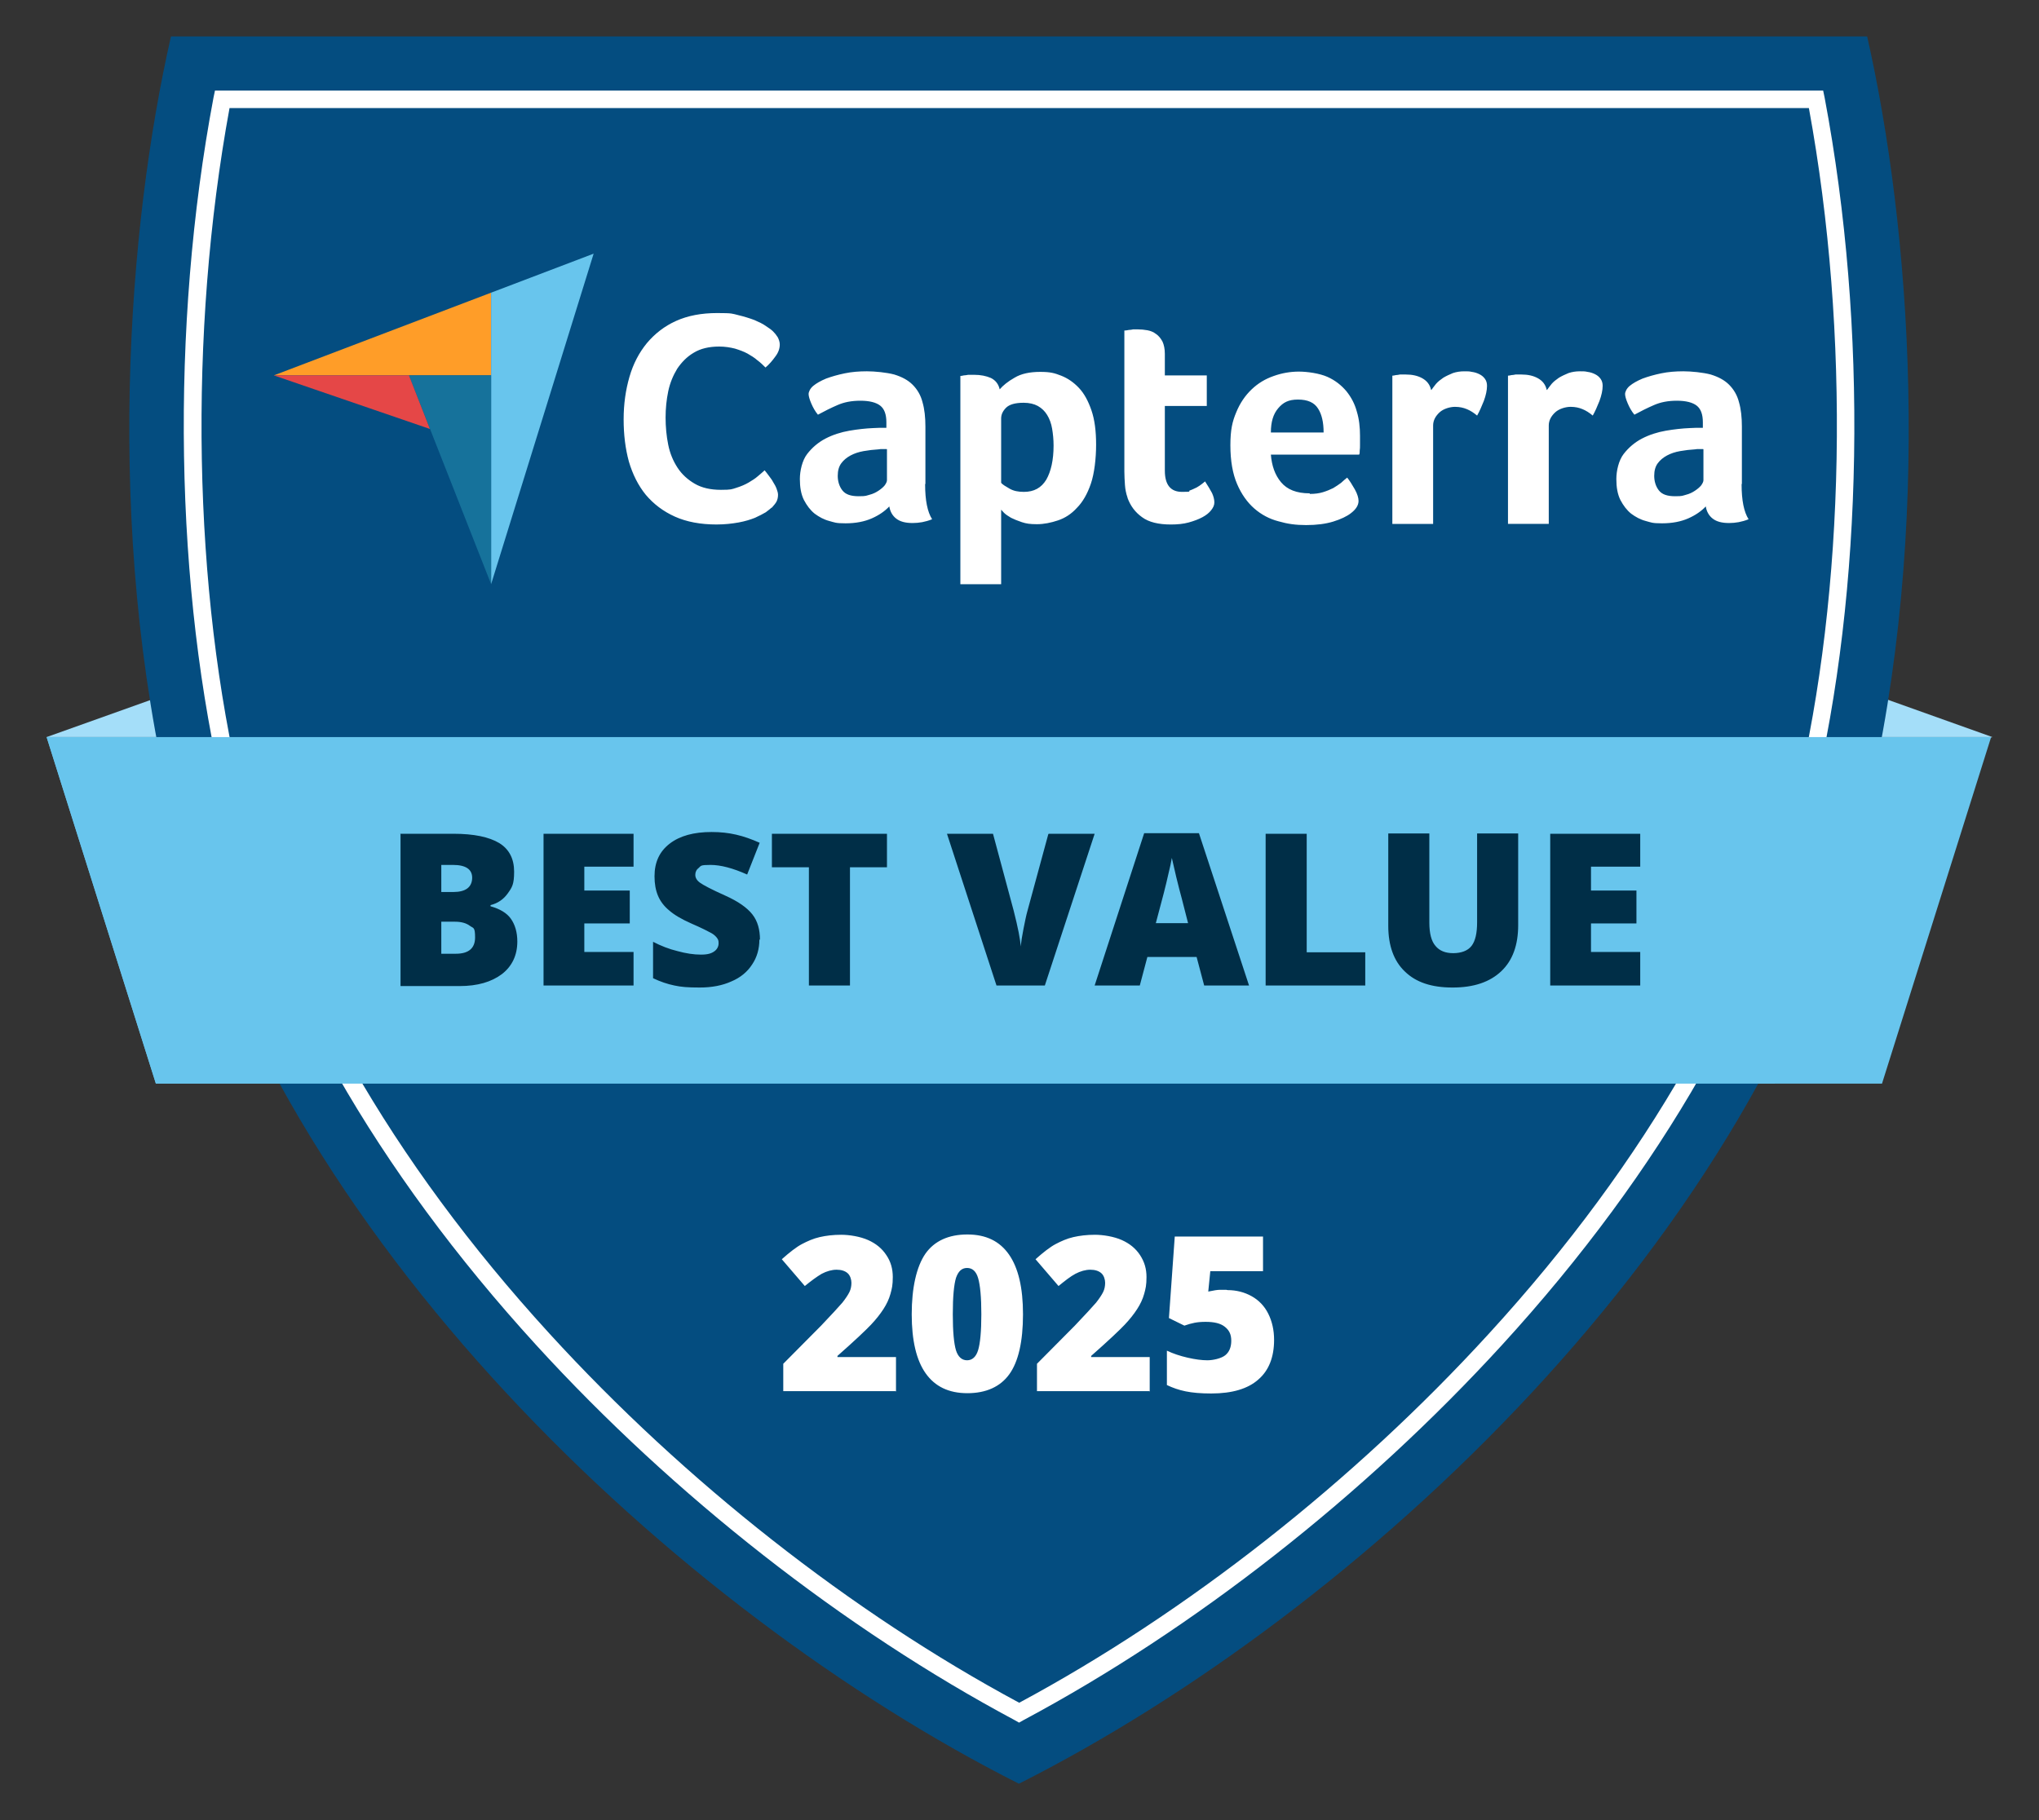<svg xmlns="http://www.w3.org/2000/svg" width="700" height="625" viewBox="50 0 700 625"><rect x="50" y="0" width="700" height="625" fill="#333333" stroke="none"/><path d="M118.9 253.1H66l50.7-18.1 2.2 18.1zm614.6.2.1-.2h-52.5l2.2-18.1 50.7 18.1-.5.2z" style="fill:#a4def9"/><path d="M645.6 253.1H66L103.5 372h555.8c-6-39.5-12.7-79-13.6-118.9Z" style="fill:#68c5ed"/><path d="M690.5 278.8c-35.1 146-173.8 274.7-290.7 333.7-116.9-59-255.6-187.7-290.7-333.7-23.5-97.7-15.2-201.5-.4-266.3H691c14.7 64.8 23.1 168.6-.4 266.3Z" style="fill:#044d80"/><path d="m399.8 591.5-1.4-.8c-58.6-31.3-117-77-164.3-128.8-54.8-60-91.8-124.8-106.9-187.5-17.3-72-18.8-162-3.9-240.9l.5-2.4h552.1l.5 2.4c14.9 78.9 13.4 168.9-3.9 240.9-15.1 62.7-52 127.5-106.9 187.5-47.4 51.8-105.7 97.5-164.3 128.8l-1.4.8Zm-271-554.4c-14.2 77.5-12.6 165.5 4.3 235.9 14.8 61.7 51.3 125.6 105.5 184.9 46.5 50.9 103.8 95.9 161.3 126.8 57.5-30.9 114.8-75.9 161.3-126.8 54.2-59.2 90.6-123.2 105.5-184.9 16.9-70.5 18.5-158.5 4.3-235.9H128.8Z" style="fill:#fff"/><path d="m733.6 253.1-.1.2-37.4 118.8H103.5L66 253.1h667.6z" style="fill:#68c5ed"/><path d="M144 128.9h74.6v-28.4L144 128.9z" style="fill:#ff9d28"/><path d="M218.6 100.5v100.1l35.2-113.5-35.2 13.4z" style="fill:#68c5ed"/><path d="M218.6 128.9h-28.2l28.2 71.7v-71.7z" style="fill:#16729b"/><path d="m144 128.9 53.6 18.4-7.2-18.4H144z" style="fill:#e54747"/><path d="M314.9 174.3c-.4.4-1.1.9-2 1.6-1 .6-2.2 1.2-3.7 1.9-1.5.6-3.4 1.2-5.6 1.6-2.2.4-4.8.7-7.6.7-5.5 0-10.3-.9-14.3-2.7-4-1.8-7.3-4.3-10-7.5-2.6-3.2-4.5-7-5.8-11.4-1.2-4.4-1.8-9.2-1.8-14.5s.7-10.1 2-14.6 3.3-8.3 6-11.6c2.7-3.2 6-5.8 10-7.6 4-1.8 8.7-2.7 14.1-2.7s5.1.2 7.2.7c2.1.5 4 1.1 5.6 1.7 1.6.7 2.9 1.3 4 2.1 1.1.7 1.9 1.3 2.4 1.8.6.6 1.1 1.2 1.6 2 .4.8.7 1.6.7 2.5 0 1.4-.5 2.8-1.5 4.1-1 1.4-2.1 2.7-3.4 3.8-.8-.8-1.7-1.7-2.8-2.5-1-.9-2.2-1.6-3.4-2.3-1.3-.7-2.7-1.2-4.3-1.7-1.6-.4-3.4-.7-5.4-.7-3.5 0-6.4.7-8.7 2.1-2.4 1.4-4.2 3.3-5.7 5.5-1.4 2.3-2.5 4.9-3.1 7.8-.6 2.9-.9 5.9-.9 9s.3 6.4.9 9.3c.6 3 1.7 5.6 3.2 7.9 1.5 2.3 3.5 4.1 5.9 5.5 2.4 1.4 5.4 2.1 9 2.1s3.7-.2 5.3-.7c1.6-.5 3-1.1 4.2-1.8 1.2-.7 2.3-1.4 3.2-2.2.9-.8 1.7-1.4 2.3-2 .4.5.9 1.1 1.4 1.8.5.7 1.1 1.4 1.5 2.2.5.8.9 1.5 1.2 2.3.3.8.5 1.5.5 2.1 0 .9-.2 1.7-.5 2.3-.3.6-.9 1.3-1.6 2.1m52.6-8c0 5.5.8 9.5 2.4 12-1.2.5-2.4.8-3.4 1-1.1.2-2.2.3-3.3.3-2.5 0-4.3-.5-5.6-1.5-1.3-1-2.1-2.4-2.4-4.2-1.5 1.6-3.5 3-6 4.1-2.5 1.1-5.5 1.7-9 1.7s-3.7-.3-5.6-.8c-1.9-.5-3.5-1.4-5-2.5-1.5-1.2-2.7-2.8-3.7-4.7-1-2-1.4-4.4-1.4-7.2s.8-6.4 2.5-8.6c1.7-2.2 3.8-4 6.3-5.3 2.5-1.3 5.3-2.2 8.2-2.7 2.9-.5 5.7-.8 8.1-.9.8 0 1.6-.1 2.4-.1h2.2V145c0-2.7-.7-4.6-2.1-5.7-1.4-1.1-3.7-1.7-6.8-1.7s-5.6.5-7.9 1.5c-2.3 1-4.5 2.1-6.7 3.3-1-1.2-1.7-2.5-2.3-3.9-.6-1.4-.9-2.5-.9-3.2s.5-1.9 1.6-2.8c1.1-.9 2.5-1.7 4.4-2.5 1.9-.7 4-1.3 6.4-1.8 2.4-.5 4.9-.7 7.6-.7s6.8.4 9.4 1.1c2.6.8 4.7 1.9 6.3 3.5 1.6 1.6 2.8 3.6 3.4 6 .7 2.4 1 5.2 1 8.4v19.6Zm-13.2-12.1H353c-.5 0-1 0-1.4.1-1.7.1-3.4.3-5.1.6-1.7.3-3.2.8-4.5 1.5-1.3.7-2.4 1.6-3.2 2.7-.8 1.1-1.2 2.5-1.2 4.3s.5 3.6 1.6 5 2.9 2 5.6 2 2.5-.2 3.7-.5c1.2-.3 2.2-.8 3.1-1.4.9-.6 1.6-1.2 2.1-1.8.5-.7.8-1.3.8-1.8v-10.6Zm38.8-20.5c1.1-1.3 2.8-2.7 5.1-4 2.3-1.4 5.3-2 8.8-2s4.9.4 7.2 1.3 4.3 2.3 6.1 4.2c1.8 1.9 3.2 4.5 4.3 7.7 1.1 3.2 1.6 7.1 1.6 11.8s-.6 9.9-1.8 13.4c-1.2 3.5-2.8 6.3-4.8 8.3-1.9 2.1-4.1 3.5-6.5 4.3-2.4.8-4.8 1.3-7.2 1.3s-3.7-.2-5.2-.7c-1.5-.5-2.7-1-3.7-1.5-1-.6-1.8-1.1-2.4-1.7-.5-.6-.9-.9-1-1.1v25.6h-14v-71.5c.3 0 .8-.1 1.2-.2.4 0 .9-.1 1.5-.2h2c2.3 0 4.2.4 5.8 1.1 1.6.8 2.6 2.1 3 3.9m18.5 19.3c0-2.1-.2-4-.5-5.8-.3-1.8-.9-3.4-1.7-4.7-.8-1.3-1.8-2.3-3.2-3.1-1.3-.7-2.9-1.1-4.9-1.1-2.9 0-4.9.6-6 1.7-1.1 1.1-1.7 2.3-1.7 3.7v22.1c.5.6 1.5 1.2 2.9 2s3 1.1 4.9 1.1c3.5 0 6-1.4 7.7-4.2 1.6-2.8 2.5-6.7 2.5-11.7m25.4 17.9c-.5-1.4-.8-2.9-.9-4.4-.1-1.5-.2-3.1-.2-4.6v-48.4c.5 0 1-.1 1.5-.2.5 0 1-.1 1.5-.2h1.6c1.1 0 2.2.1 3.3.3 1.1.2 2.1.6 3 1.3.9.6 1.6 1.5 2.2 2.6.5 1.1.8 2.5.8 4.2v7.4h14.4v10.5h-14.4v22.2c0 4.9 2 7.3 5.9 7.3s1.9-.2 2.7-.5c.9-.3 1.6-.7 2.3-1 .7-.4 1.3-.8 1.8-1.2.5-.4.9-.7 1.1-.9 1 1.5 1.8 2.9 2.4 4 .5 1.1.8 2.2.8 3.2s-.4 1.8-1.1 2.7c-.7.9-1.7 1.7-3 2.4s-2.9 1.3-4.7 1.8c-1.8.5-3.9.7-6.1.7-4.3 0-7.6-.8-9.9-2.5-2.4-1.7-4-3.9-5-6.6m62.6-1.4c1.7 0 3.2-.2 4.5-.6 1.3-.4 2.5-.9 3.5-1.4 1-.6 1.9-1.2 2.7-1.8.8-.7 1.4-1.3 2.1-1.8.8 1 1.7 2.4 2.6 4 .9 1.6 1.3 3 1.3 4 0 1.5-.9 2.9-2.6 4.2-1.4 1.1-3.5 2.1-6.1 2.9-2.6.8-5.7 1.2-9.3 1.2s-6.4-.4-9.5-1.3c-3.1-.8-5.9-2.3-8.3-4.4-2.4-2.1-4.4-4.9-5.9-8.4s-2.3-7.9-2.3-13.3.7-8.2 2-11.3c1.3-3.2 3.1-5.8 5.3-7.9 2.2-2.1 4.7-3.6 7.6-4.6 2.8-1 5.7-1.5 8.6-1.5s7.1.6 9.8 1.8c2.7 1.2 4.8 2.9 6.5 4.9 1.7 2.1 2.9 4.4 3.6 7 .8 2.6 1.1 5.4 1.1 8.3v3.3c0 .6 0 1.2-.1 1.8 0 .6 0 1.1-.2 1.4h-30.3c.3 3.8 1.4 7 3.5 9.5s5.3 3.8 9.8 3.8m4.8-21c0-3.3-.6-6.1-1.9-8.1-1.3-2.1-3.6-3.1-6.9-3.1s-5.1 1-6.8 3c-1.7 2-2.5 4.7-2.5 8.3h18.1Zm37-14.5c.4-.6 1-1.3 1.6-2.1.7-.8 1.5-1.4 2.5-2.1 1-.6 2.1-1.1 3.3-1.6 1.2-.4 2.5-.6 3.9-.6s1.7 0 2.6.2c.9.1 1.8.4 2.6.8s1.4.9 1.9 1.6c.5.7.7 1.5.7 2.4 0 1.5-.4 3.3-1.1 5.2-.8 2-1.5 3.6-2.3 5-1.2-1-2.3-1.7-3.5-2.2-1.2-.5-2.5-.8-4.1-.8s-3.9.6-5.3 1.9c-1.4 1.3-2.2 2.8-2.2 4.5v33.8h-14V129c.3 0 .8-.1 1.2-.2.4 0 .9-.1 1.4-.2h2c2.2 0 4.1.4 5.7 1.3 1.6.9 2.6 2.2 3 4m39.8 0c.4-.6 1-1.3 1.6-2.1.7-.8 1.5-1.4 2.5-2.1 1-.6 2.1-1.1 3.3-1.6 1.2-.4 2.5-.6 3.9-.6s1.7 0 2.6.2c.9.1 1.8.4 2.6.8s1.4.9 1.9 1.6c.5.7.7 1.5.7 2.4 0 1.5-.4 3.3-1.1 5.2-.8 2-1.5 3.6-2.3 5-1.2-1-2.3-1.7-3.5-2.2-1.2-.5-2.5-.8-4.1-.8s-3.9.6-5.3 1.9c-1.4 1.3-2.2 2.8-2.2 4.5v33.8h-14V129c.3 0 .8-.1 1.2-.2.4 0 .9-.1 1.4-.2h2c2.2 0 4.1.4 5.7 1.3 1.6.9 2.6 2.2 3 4m66.9 32.4c0 5.5.8 9.5 2.4 12-1.2.5-2.4.8-3.4 1-1.1.2-2.2.3-3.3.3-2.5 0-4.3-.5-5.6-1.5-1.3-1-2.1-2.4-2.4-4.2-1.5 1.6-3.5 3-6 4.1-2.5 1.1-5.5 1.7-9 1.7s-3.7-.3-5.6-.8c-1.9-.5-3.5-1.4-5-2.5-1.5-1.2-2.7-2.8-3.7-4.7-1-2-1.4-4.4-1.4-7.2s.8-6.4 2.5-8.6c1.7-2.2 3.8-4 6.3-5.3 2.5-1.3 5.3-2.2 8.2-2.7 2.9-.5 5.7-.8 8.1-.9.8 0 1.6-.1 2.4-.1h2.2V145c0-2.7-.7-4.6-2.1-5.7-1.4-1.1-3.7-1.7-6.8-1.7s-5.6.5-7.9 1.5c-2.3 1-4.5 2.1-6.7 3.3-1-1.2-1.7-2.5-2.3-3.9-.6-1.4-.9-2.5-.9-3.2s.5-1.9 1.6-2.8c1.1-.9 2.5-1.7 4.4-2.5 1.9-.7 4-1.3 6.4-1.8 2.4-.5 4.9-.7 7.6-.7s6.8.4 9.4 1.1c2.6.8 4.7 1.9 6.3 3.5 1.6 1.6 2.8 3.6 3.4 6 .7 2.4 1 5.2 1 8.4v19.6Zm-13.2-12.1h-1.4c-.5 0-1 0-1.4.1-1.7.1-3.4.3-5.1.6-1.7.3-3.2.8-4.5 1.5-1.3.7-2.4 1.6-3.2 2.7-.8 1.1-1.2 2.5-1.2 4.3s.5 3.6 1.6 5 2.9 2 5.6 2 2.5-.2 3.7-.5c1.2-.3 2.2-.8 3.1-1.4.9-.6 1.6-1.2 2.1-1.8.5-.7.8-1.3.8-1.8v-10.6Z" style="fill:#fff"/><path d="M187.4 286.3h18.2c7.1 0 12.3 1.1 15.8 3.2 3.4 2.1 5.1 5.4 5.1 9.8s-.7 5.4-2.2 7.5c-1.5 2.1-3.5 3.4-5.9 4v.4c3.2.9 5.6 2.3 7 4.3 1.4 2 2.2 4.6 2.2 7.8 0 4.7-1.8 8.5-5.3 11.2-3.6 2.7-8.4 4.1-14.5 4.1h-20.3v-52.1Zm14.1 20h4.2c2 0 3.6-.4 4.7-1.2 1.1-.8 1.7-2.1 1.7-3.7 0-2.9-2.2-4.4-6.6-4.4h-4v9.3Zm0 10.3v10.9h5c4.4 0 6.6-1.9 6.6-5.6s-.6-3.1-1.8-4c-1.2-.9-2.9-1.4-5.1-1.4h-4.7Zm66 21.8h-30.9v-52.1h30.9v11.3h-16.9v8.2h15.6v11.3h-15.6v9.8h16.9v11.5Zm43.2-15.8c0 3.2-.8 6.1-2.5 8.6-1.6 2.5-4 4.5-7.1 5.8-3.1 1.4-6.7 2.1-10.9 2.1s-6.4-.2-8.7-.7c-2.4-.5-4.8-1.3-7.3-2.5v-12.5c2.7 1.4 5.5 2.5 8.4 3.2 2.9.8 5.6 1.2 8 1.2s3.6-.4 4.6-1.1c1-.7 1.5-1.7 1.5-2.8s-.2-1.3-.6-1.9c-.4-.5-1-1.1-1.9-1.6s-3.2-1.7-6.9-3.3c-3.4-1.5-5.9-3-7.6-4.5-1.7-1.4-3-3.1-3.8-5-.8-1.9-1.2-4.1-1.2-6.7 0-4.8 1.7-8.5 5.2-11.2 3.5-2.7 8.3-4 14.4-4s10.9 1.2 16.5 3.7l-4.3 10.9c-4.9-2.2-9.1-3.3-12.6-3.3s-3.2.3-4 1c-.8.6-1.2 1.4-1.2 2.4s.5 1.9 1.6 2.7c1.1.8 3.9 2.3 8.6 4.4 4.5 2 7.6 4.2 9.4 6.5s2.6 5.2 2.6 8.7Zm31.1 15.8h-14.1v-40.6H315v-11.5h39.5v11.5h-12.7v40.6Zm68.3-52.1h15.7l-17.1 52.1h-16.6l-17-52.1h15.8l7.1 26.4c1.5 5.9 2.3 10 2.4 12.3.2-1.7.5-3.7 1-6.2s.9-4.5 1.3-5.9l7.2-26.5Zm53.3 52.1-2.6-9.8h-16.9l-2.6 9.8h-15.5l17-52.3h18.8l17.2 52.3h-15.4Zm-5.5-21.3-2.2-8.6c-.5-1.9-1.2-4.4-1.9-7.4s-1.2-5.2-1.5-6.5c-.2 1.2-.6 3.2-1.3 6-.6 2.8-2 8.3-4.2 16.4h11.1Zm26.6 21.3v-52.1h14.1V327h20.1v11.4h-34.1Zm86.7-52.1v31.4c0 6.8-1.9 12.1-5.8 15.8-3.9 3.7-9.4 5.6-16.7 5.6s-12.6-1.8-16.4-5.5c-3.8-3.6-5.7-8.9-5.7-15.7v-31.7h14.1v30.6c0 3.7.7 6.4 2.1 8 1.4 1.7 3.4 2.5 6.1 2.5s5-.8 6.3-2.5c1.3-1.7 1.9-4.4 1.9-8.1v-30.5h14.1Zm41.9 52.1h-30.9v-52.1h30.9v11.3h-16.9v8.2h15.6v11.3h-15.6v9.8h16.9v11.5Z" style="fill:#002e47"/><path d="M357.4 477.7h-38.5v-9.4l13-13.1c3.7-3.9 6.1-6.5 7.3-7.9 1.1-1.4 1.9-2.6 2.4-3.6s.7-2.1.7-3.2-.4-2.5-1.3-3.3-2.2-1.2-3.8-1.2-3.4.5-5.1 1.4c-1.7 1-3.6 2.4-5.8 4.2l-7.9-9.2c2.7-2.4 5-4.2 6.9-5.2s3.9-1.9 6.1-2.4 4.6-.8 7.4-.8 6.5.6 9.2 1.8 4.8 2.9 6.3 5.2c1.5 2.2 2.2 4.7 2.2 7.5s-.3 4-.8 5.8-1.3 3.5-2.4 5.2c-1.1 1.7-2.5 3.5-4.3 5.4-1.8 1.9-5.6 5.5-11.5 10.7v.4h20.1v11.8Zm43.8-26.4c0 9.4-1.6 16.3-4.7 20.6s-8 6.5-14.4 6.5-11.1-2.3-14.3-6.8-4.8-11.3-4.8-20.3 1.6-16.3 4.7-20.8c3.1-4.4 8-6.6 14.4-6.6s11.1 2.3 14.3 6.9c3.2 4.6 4.8 11.4 4.8 20.5Zm-24.1 0c0 6 .4 10.1 1.1 12.4.7 2.2 2 3.4 3.8 3.4s3.1-1.2 3.8-3.5c.7-2.3 1.1-6.4 1.1-12.3s-.4-10-1.1-12.4-2-3.5-3.8-3.5-3 1.1-3.8 3.4c-.7 2.3-1.1 6.4-1.1 12.5Zm67.4 26.4H406v-9.4l13-13.1c3.7-3.9 6.1-6.5 7.3-7.9 1.1-1.4 1.9-2.6 2.4-3.6s.7-2.1.7-3.2-.4-2.5-1.3-3.3-2.2-1.2-3.8-1.2-3.4.5-5.1 1.4-3.6 2.4-5.8 4.2l-7.9-9.2c2.7-2.4 5-4.2 6.9-5.2s3.9-1.9 6.1-2.4 4.6-.8 7.4-.8 6.5.6 9.2 1.8 4.8 2.9 6.3 5.2 2.2 4.7 2.2 7.5-.3 4-.8 5.8c-.5 1.8-1.3 3.5-2.4 5.2s-2.5 3.5-4.3 5.4-5.6 5.5-11.5 10.7v.4h20.1v11.8Zm26.9-34.7c3 0 5.8.7 8.3 2.1s4.4 3.4 5.7 6 2 5.6 2 9c0 5.9-1.8 10.5-5.4 13.6-3.6 3.2-9 4.8-16.2 4.8s-11.2-1-15.2-2.9v-11.8c2.1 1 4.5 1.8 7.1 2.4s4.9.9 6.8.9 4.7-.6 6.1-1.7 2.1-2.8 2.1-5-.7-3.6-2.2-4.8-3.7-1.7-6.6-1.7-4.7.4-7.3 1.3l-5.3-2.6 2-28h30.3v11.9h-18.1l-.7 7c1.9-.4 3.2-.6 4-.6h2.2Z" style="fill:#fff"/></svg>